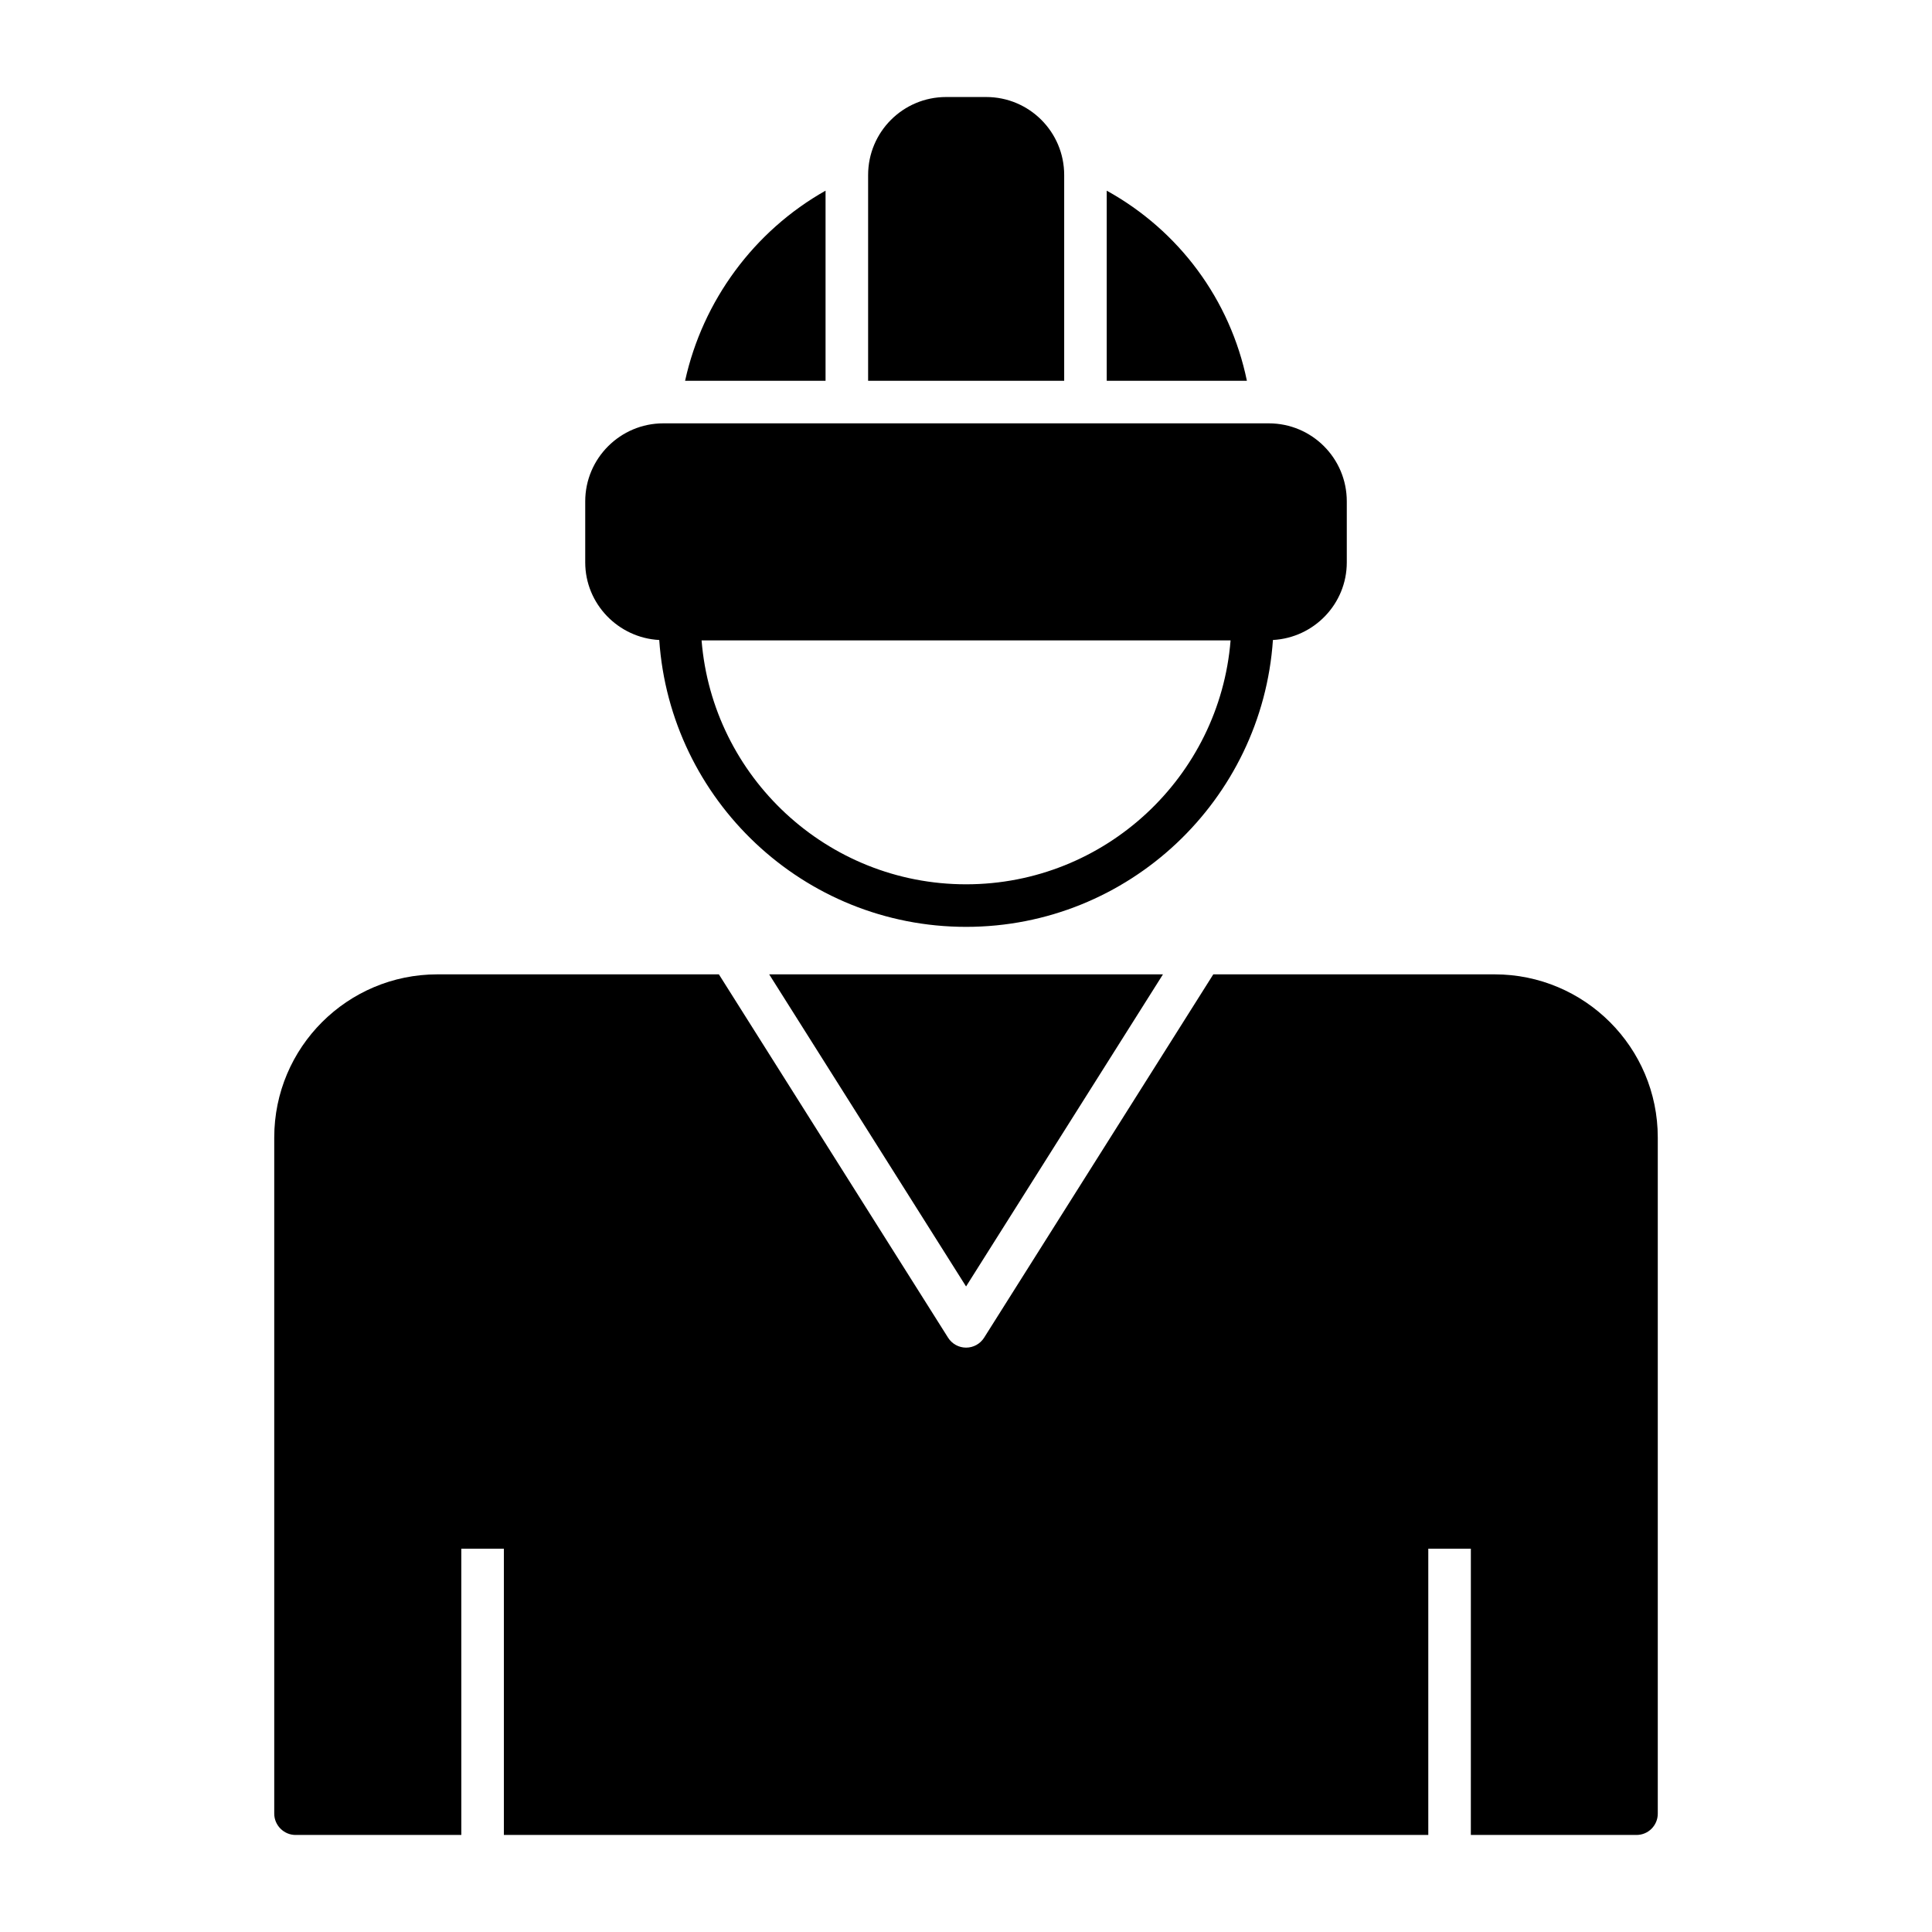 <?xml version="1.0" encoding="UTF-8"?>
<!-- Uploaded to: SVG Repo, www.svgrepo.com, Generator: SVG Repo Mixer Tools -->
<svg fill="#000000" width="800px" height="800px" version="1.1" viewBox="144 144 512 512" xmlns="http://www.w3.org/2000/svg">
 <g>
  <path d="m452.2 402.21h-104.36l52.176 82.715z"/>
  <path d="m540.09 402.21h-74.551l-60.738 96.289c-1.039 1.645-2.836 2.637-4.777 2.637-1.938 0-3.738-0.992-4.773-2.633l-60.738-96.289h-74.598c-23.836 0-43.238 19.324-43.238 43.238v179.19c0 3.082 2.559 5.641 5.641 5.641h43.938l-0.004-75.859h11.281v75.859h244.98v-75.859h11.281l-0.004 75.859h43.898c3.156 0 5.641-2.559 5.641-5.641v-179.19c0-23.91-19.398-43.238-43.238-43.238z"/>
  <path d="m480.23 256.19h-160.46c-11.355 0-20.68 9.25-20.68 20.68v16.168c0 10.992 8.758 20 19.617 20.57 2.887 42.391 38.207 76.02 81.316 76.02s78.43-33.633 81.316-76.023c10.902-0.59 19.574-9.59 19.574-20.566v-16.168c0-11.43-9.25-20.68-20.68-20.68zm-80.211 122.16c-36.863 0-67.188-28.508-70.094-64.633h140.19c-2.906 36.125-33.23 64.633-70.094 64.633z"/>
  <path d="m426.02 190.39v54.516h-51.961v-54.516c0-11.43 9.25-20.68 20.68-20.68h10.602c11.43 0 20.68 9.25 20.68 20.68z"/>
  <path d="m362.78 194.53v50.379h-37.223c4.664-21.203 18.273-39.703 37.223-50.379z"/>
  <path d="m474.44 244.91h-37.145v-50.379c19.172 10.602 32.707 28.875 37.145 50.379z"/>
 </g>
</svg>